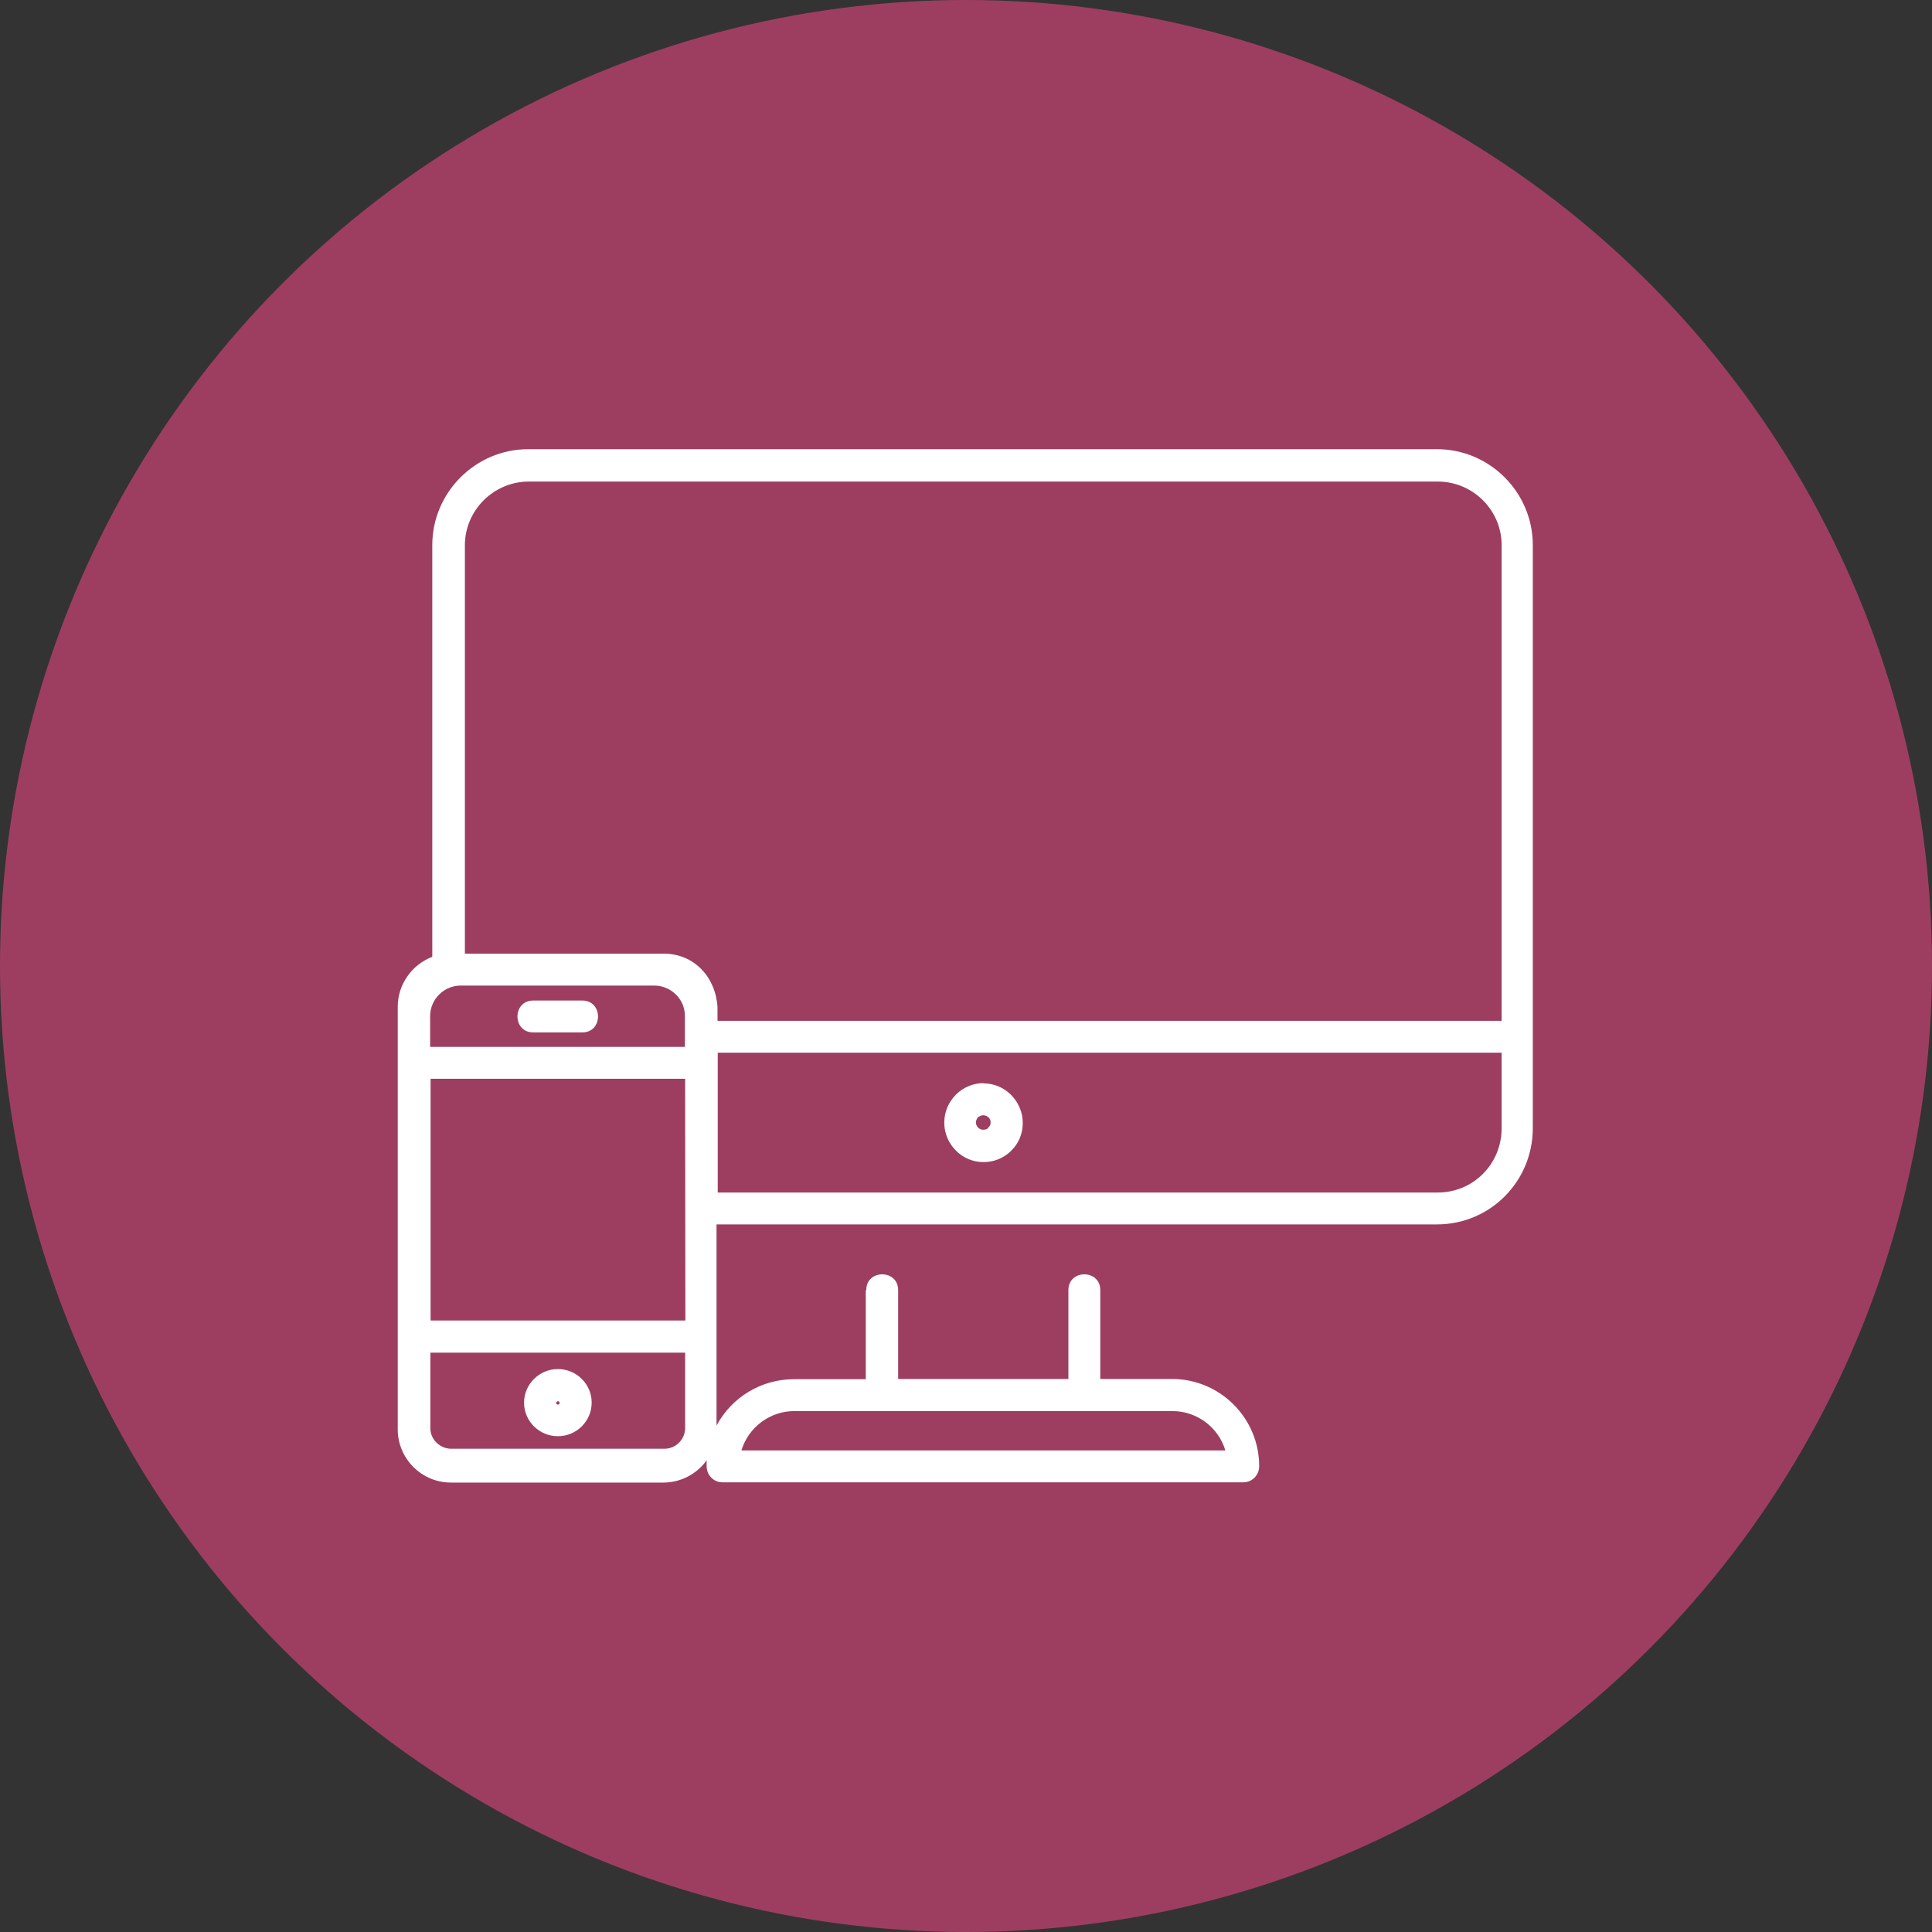 <?xml version="1.0" encoding="UTF-8"?>
<svg id="_レイヤー_1" data-name="レイヤー_1" xmlns="http://www.w3.org/2000/svg" width="80" height="80" viewBox="0 0 80 80">
  <rect x="0" y="0" width="80" height="80" fill="#333333" stroke="none"/>
  <defs>
    <style>
      .cls-1 {
        fill: #fff;
      }

      .cls-2 {
        fill: #9d3e61;
      }
    </style>
  </defs>
  <circle class="cls-2" cx="40" cy="40" r="40"/>
  <path class="cls-1" d="M35.87,53.42c0-.87,1.32-.87,1.32,0v3.68h7.05v-3.68c0-.87,1.32-.87,1.32,0v3.68h2.97c1.99,0,3.61,1.62,3.61,3.61,0,.37-.29.67-.66.67h-21.56c-.37,0-.66-.3-.66-.67,0-.08,0-.16,0-.24-.41.57-1.08.92-1.79.92h-8.8c-1.21,0-2.2-.99-2.2-2.2v-17.51c0-.92.59-1.74,1.43-2.06v-17.05c0-2.18,1.79-3.97,3.97-3.97h37.63c2.19,0,3.97,1.79,3.97,3.97v24.16c-.01,2.2-1.77,3.97-3.97,3.97h-29.83v8.33c.63-1.18,1.86-1.92,3.2-1.92h2.98v-3.68ZM29.72,42.27h32.46v-19.69c0-1.46-1.19-2.64-2.65-2.64H21.9c-1.46,0-2.65,1.19-2.65,2.64v16.91h8.24c1.27,0,2.15.99,2.22,2.22v.56ZM62.18,43.59H29.72v5.79h29.81c1.48,0,2.64-1.18,2.65-2.65v-3.14ZM40.72,44.86c.45,0,.85.18,1.15.48.29.3.48.7.48,1.16s-.18.86-.48,1.15l-.04.04c-.29.27-.68.43-1.1.43-.45,0-.86-.18-1.15-.48h0c-.29-.29-.48-.7-.48-1.15s.18-.86.48-1.16l.04-.04c.29-.27.68-.44,1.11-.44ZM40.93,46.27c-.05-.05-.13-.09-.21-.09s-.15.03-.2.07h-.02c-.05.07-.09.15-.09.23,0,.08.04.16.09.21.06.06.13.09.22.09.07,0,.14-.02.2-.07v-.02c.07-.05.1-.13.1-.21,0-.09-.03-.16-.09-.22ZM28.36,44.67h-10.53v10.01h10.55c0-3.34-.01-6.67-.01-10.01ZM28.36,43.35c0-.42,0-.86,0-1.29,0-.69-.58-1.25-1.27-1.25h-8.01c-.7,0-1.27.57-1.27,1.27v1.27h10.54ZM22.08,42.75c-.87,0-.87-1.32,0-1.32h2.03c.87,0,.87,1.32,0,1.32h-2.03ZM23.1,56.69c.77,0,1.4.62,1.4,1.39s-.63,1.39-1.4,1.39-1.4-.62-1.4-1.39.64-1.39,1.4-1.39ZM23.1,58.02s-.07.02-.07.07.04.07.07.07c.04,0,.07-.02.07-.07s-.03-.07-.07-.07ZM28.37,56.01h-10.55v3.13c0,.47.4.85.87.85h8.82c.48,0,.86-.39.86-.86v-3.12ZM48.54,58.43h-15.65c-1.01,0-1.9.67-2.19,1.63h20.04c-.29-.97-1.19-1.63-2.19-1.63Z"/>
</svg>
